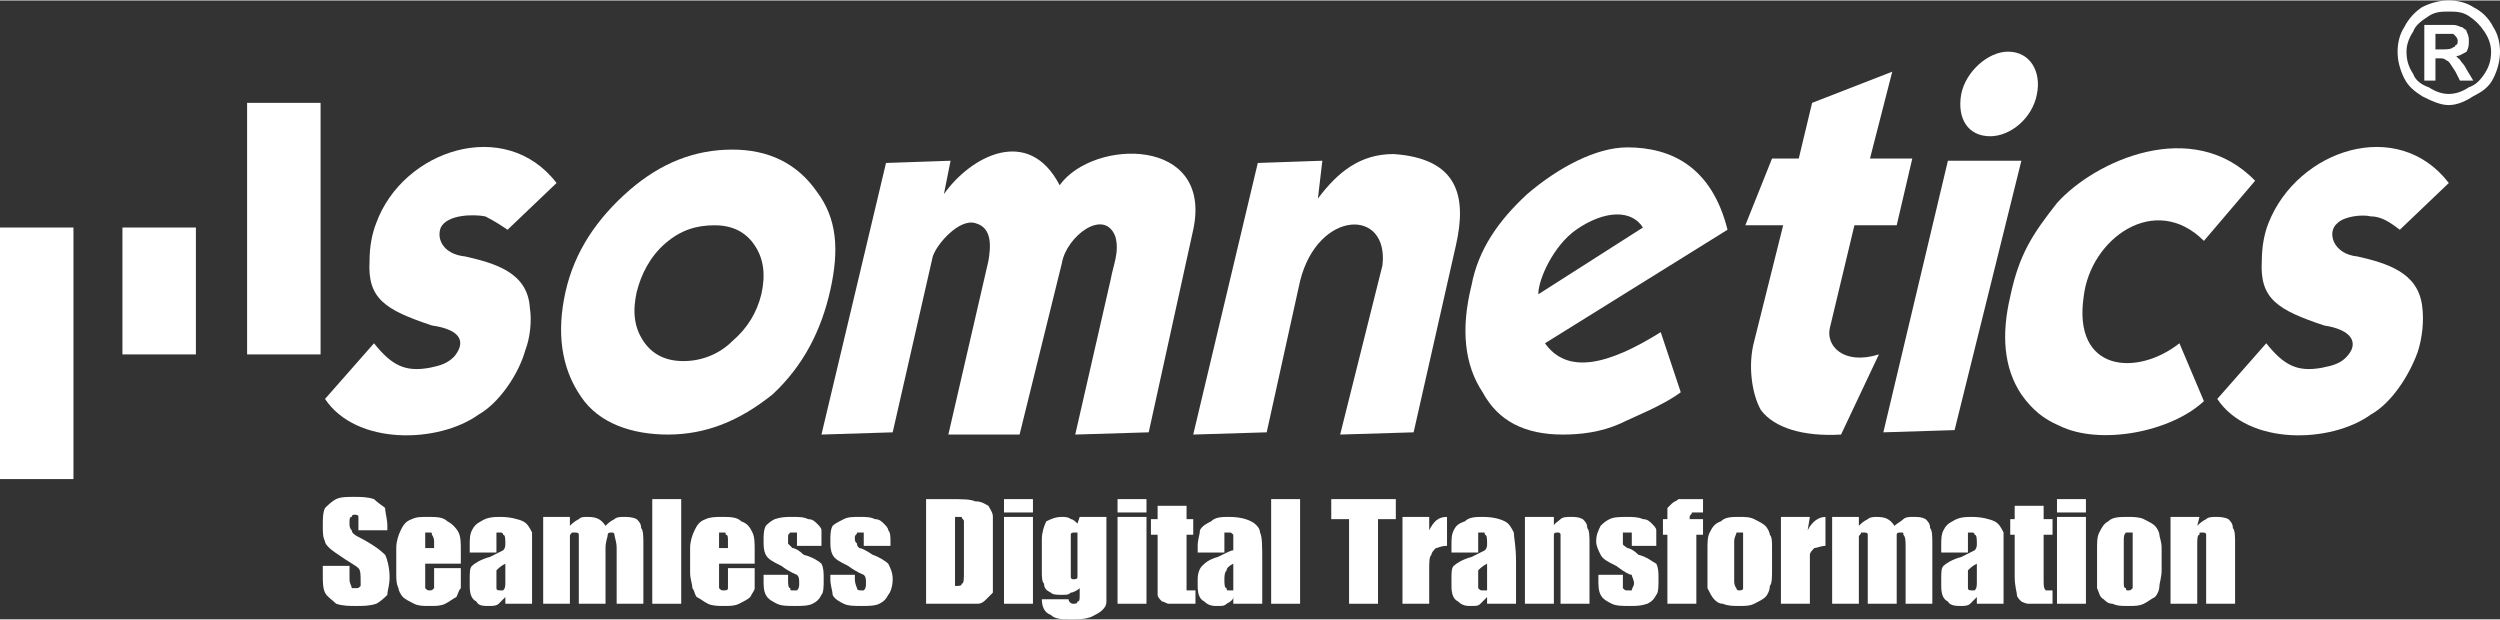 <?xml version="1.0" encoding="UTF-8"?>
<!DOCTYPE svg PUBLIC "-//W3C//DTD SVG 1.1//EN" "http://www.w3.org/Graphics/SVG/1.1/DTD/svg11.dtd">
<!-- Creator: CorelDRAW X8 -->
<svg xmlns="http://www.w3.org/2000/svg" xml:space="preserve" width="1077px" height="267px" version="1.1" style="shape-rendering:geometricPrecision; text-rendering:geometricPrecision; image-rendering:optimizeQuality; fill-rule:evenodd; clip-rule:evenodd"
viewBox="0 0 1123 278"
 xmlns:xlink="http://www.w3.org/1999/xlink">
 <rect x="0" y="0" width="1123" height="278" fill="#333333" stroke="none"/>
 <defs>
  <style type="text/css">
   <![CDATA[
    .fil1 {fill:white}
    .fil0 {fill:white;fill-rule:nonzero}
   ]]>
  </style>
 </defs>
 <g id="Layer_x0020_1">
  <g id="_2379484288416">
   <path class="fil0" d="M1100 0c4,0 8,1 11,3 4,2 7,5 9,9 2,3 3,7 3,11 0,4 -1,8 -3,12 -2,4 -5,6 -9,8 -3,2 -7,4 -11,4 -4,0 -8,-2 -12,-4 -3,-2 -6,-4 -8,-8 -2,-4 -3,-8 -3,-12 0,-4 1,-8 3,-11 2,-4 5,-7 8,-9 4,-2 8,-3 12,-3zm0 5c-3,0 -6,0 -9,2 -3,2 -6,4 -7,7 -2,3 -3,6 -3,9 0,4 1,7 3,10 1,3 4,5 7,6 3,2 6,3 9,3 3,0 6,-1 9,-3 3,-1 5,-3 7,-6 2,-3 3,-6 3,-10 0,-3 -1,-6 -3,-9 -2,-3 -4,-5 -7,-7 -3,-2 -6,-2 -9,-2zm-11 31l0 -25 5 0c5,0 8,0 8,0 2,0 3,1 4,1 1,1 2,1 2,2 1,2 1,3 1,4 0,2 0,3 -1,5 -2,1 -3,2 -5,2 0,0 1,0 1,1 1,0 1,1 2,2 0,0 1,1 2,3l3 5 -6 0 -2 -4c-2,-3 -3,-5 -4,-5 -1,-1 -2,-1 -3,-1l-2 0 0 10 -5 0zm5 -14l2 0c3,0 5,0 6,-1 0,0 1,0 1,-1 1,0 1,-1 1,-2 0,0 0,-1 -1,-2 0,0 0,0 -1,-1 -1,0 -3,0 -6,0l-2 0 0 7z"/>
   <path class="fil0" d="M236 157c-3,11 -12,24 -21,29 -18,13 -55,14 -69,-7l22 -25c8,10 14,13 25,11 5,-1 8,-2 11,-5 5,-6 4,-12 -10,-14 -21,-7 -29,-12 -28,-29 0,-6 1,-12 3,-17 12,-33 58,-48 81,-18l-22 21c-3,-2 -6,-4 -10,-6 -5,-1 -17,-1 -20,5 -2,5 1,12 11,13 13,3 28,7 29,23 1,6 0,14 -2,19z"/>
   <path class="fil0" d="M373 130c-4,18 -12,34 -26,47 -15,12 -30,18 -47,18 -16,0 -31,-5 -39,-17 -9,-13 -11,-29 -7,-47 4,-18 14,-33 29,-46 14,-12 29,-18 46,-18 16,0 29,6 38,19 9,12 10,26 6,44zm-31 2c2,-9 1,-16 -3,-22 -4,-6 -10,-9 -18,-9 -8,0 -15,2 -22,8 -7,6 -11,14 -13,22 -2,9 -1,16 3,22 4,6 10,9 18,9 8,0 16,-3 22,-9 7,-6 11,-13 13,-21z"/>
   <path class="fil0" d="M516 194l-33 1 16 -70c1,-6 4,-12 2,-19 -5,-13 -22,0 -24,12l-19 77 -32 0 18 -78c1,-6 2,-15 -6,-17 -7,-2 -17,9 -19,15l-18 79 -32 1 29 -122 29 -1 -3 15c12,-17 38,-31 52,-4 15,-21 69,-22 60,20l-20 91z"/>
   <path class="fil0" d="M635 194l-33 1 19 -76c3,-26 -29,-25 -37,7l-15 68 -33 1 29 -122 29 -1 -2 17c9,-12 19,-20 34,-20 29,2 33,19 28,41l-19 84z"/>
   <path class="fil0" d="M776 103l-82 51c10,14 28,10 52,-5l9 27c-8,6 -21,11 -27,14 -9,4 -18,5 -26,5 -17,0 -29,-6 -36,-19 -8,-12 -10,-28 -5,-48 3,-16 12,-29 25,-41 14,-12 31,-21 45,-21 20,0 38,9 45,37zm-38 -1c-5,-8 -17,-8 -30,1 -10,7 -17,22 -17,29l47 -30z"/>
   <path class="fil0" d="M844 159l-17 36c-17,1 -30,-3 -36,-11 -4,-7 -6,-20 -3,-31l13 -52 -17 0 12 -30 12 0 6 -25 36 -14 -10 39 19 0 -7 30 -19 0 -11 46c-2,8 6,17 22,12z"/>
   <polygon class="fil1" points="111,46 144,46 144,159 111,159 "/>
   <polygon class="fil1" points="0,102 33,102 33,215 0,215 "/>
   <polygon class="fil1" points="55,102 88,102 88,159 55,159 "/>
   <g id="_202185304">
    <polygon id="_202184944" class="fil0" points="878,193 846,194 875,72 908,72 "/>
    <path id="_202184992" class="fil0" d="M990 180c-15,14 -47,20 -65,11 -7,-3 -12,-7 -17,-14 -8,-12 -9,-27 -5,-44 4,-19 10,-28 21,-42 17,-19 61,-39 89,-10l-23 27c-22,-22 -51,-1 -54,25 -5,34 24,36 43,21l11 26z"/>
    <path id="_202184848" class="fil1" d="M902 23c10,0 15,9 13,19 -2,11 -12,19 -21,19 -10,0 -15,-8 -13,-19 2,-10 12,-19 21,-19z"/>
   </g>
   <path class="fil0" d="M1086 158c-4,11 -12,23 -21,28 -18,13 -55,14 -69,-7l22 -25c8,10 14,13 25,11 5,-1 9,-2 12,-6 4,-5 2,-11 -11,-13 -21,-7 -29,-12 -28,-29 0,-6 1,-12 3,-17 13,-33 58,-48 81,-18l-22 21c-4,-3 -8,-6 -13,-6 -4,-1 -12,0 -15,3 -5,4 -2,14 9,15 13,3 27,7 29,22 1,7 0,15 -2,21z"/>
   <path class="fil0" d="M174 238l-13 0 0 -3c0,-2 0,-3 0,-3 0,-1 -1,-1 -2,-1 0,0 -1,0 -1,1 -1,0 -1,1 -1,3 0,1 0,2 1,3 0,1 1,2 3,3 6,3 10,6 12,8 1,2 2,6 2,10 0,4 -1,6 -1,8 -1,1 -3,3 -5,4 -3,1 -6,1 -9,1 -3,0 -6,0 -9,-1 -2,-2 -4,-3 -5,-5 -1,-2 -1,-5 -1,-8l0 -4 12 0 0 6c0,2 1,3 1,4 0,0 1,0 2,0 1,0 1,0 2,-1 0,0 0,-1 0,-2 0,-3 0,-5 -1,-6 -1,-1 -3,-2 -6,-4 -3,-2 -6,-4 -7,-5 -1,-1 -2,-2 -2,-3 -1,-2 -1,-4 -1,-7 0,-3 0,-6 1,-8 1,-1 3,-3 5,-4 2,-1 5,-1 8,-1 3,0 6,0 9,1 2,2 4,3 5,4 0,2 1,5 1,8l0 2z"/>
   <path class="fil0" d="M207 253l-16 0 0 8c0,2 0,3 0,3 1,1 1,1 2,1 1,0 1,0 2,-1 0,0 0,-2 0,-4l0 -5 12 0 0 3c0,2 0,4 0,6 -1,1 -1,2 -2,4 -2,1 -3,2 -5,3 -2,1 -4,1 -7,1 -3,0 -5,0 -7,-1 -2,-1 -4,-2 -5,-3 -1,-1 -2,-3 -2,-4 -1,-2 -1,-4 -1,-7l0 -11c0,-3 1,-6 2,-8 1,-2 2,-4 5,-5 2,-1 4,-1 7,-1 4,0 7,0 9,2 2,1 4,3 5,5 1,2 1,5 1,8l0 6zm-12 -7l0 -3c0,-2 -1,-3 -1,-3 0,-1 0,-1 -1,-1 -1,0 -2,0 -2,0 0,1 0,2 0,4l0 3 4 0z"/>
   <path class="fil0" d="M223 248l-12 0 0 -3c0,-3 0,-5 1,-7 1,-2 2,-3 4,-4 3,-2 6,-2 9,-2 4,0 8,1 10,2 2,1 3,3 4,5 0,2 0,6 0,13l0 19 -12 0 0 -3c-1,1 -2,2 -3,3 -1,1 -3,1 -4,1 -3,0 -5,0 -6,-2 -2,-1 -3,-3 -3,-7l0 -3c0,-3 0,-5 1,-6 1,-1 4,-3 8,-4 4,-2 6,-3 6,-3 1,-1 1,-2 1,-3 0,-2 0,-4 -1,-4 0,-1 -1,-1 -1,-1 -1,0 -2,0 -2,0 0,1 0,2 0,5l0 4zm4 5c-2,1 -3,2 -4,3 0,1 0,3 0,4 0,2 0,4 0,4 0,1 1,1 2,1 1,0 1,0 1,0 1,-1 1,-2 1,-4l0 -8z"/>
   <path class="fil0" d="M256 232l0 4c1,-1 2,-2 4,-3 1,-1 2,-1 4,-1 4,0 6,1 8,4 1,-1 2,-2 4,-3 1,-1 3,-1 4,-1 2,0 4,0 6,1 1,1 2,2 2,4 1,1 1,4 1,7l0 27 -12 0 0 -25c0,-3 -1,-5 -1,-6 0,-1 -1,-1 -1,-1 -1,0 -2,0 -2,1 0,1 -1,3 -1,6l0 25 -12 0 0 -24c0,-4 0,-6 0,-7 0,-1 -1,-1 -2,-1 0,0 -1,0 -1,0 -1,1 -1,1 -1,2 0,0 0,2 0,3l0 27 -12 0 0 -39 12 0z"/>
   <polygon class="fil0" points="306,224 306,271 293,271 293,224 "/>
   <path class="fil0" d="M339 253l-16 0 0 8c0,2 0,3 0,3 1,1 1,1 2,1 1,0 2,0 2,-1 0,0 0,-2 0,-4l0 -5 12 0 0 3c0,2 0,4 0,6 0,1 -1,2 -2,4 -1,1 -3,2 -5,3 -2,1 -4,1 -7,1 -2,0 -5,0 -7,-1 -2,-1 -3,-2 -5,-3 -1,-1 -1,-3 -2,-4 0,-2 -1,-4 -1,-7l0 -11c0,-3 1,-6 2,-8 1,-2 2,-4 5,-5 2,-1 5,-1 7,-1 4,0 7,0 9,2 3,1 4,3 5,5 1,2 1,5 1,8l0 6zm-12 -7l0 -3c0,-2 0,-3 -1,-3 0,-1 0,-1 -1,-1 -1,0 -1,0 -2,0 0,1 0,2 0,4l0 3 4 0z"/>
   <path class="fil0" d="M369 245l-11 0 0 -2c0,-2 0,-3 0,-4 0,0 -1,0 -2,0 0,0 -1,0 -1,0 -1,1 -1,1 -1,2 0,2 0,2 0,3 1,1 1,1 2,2 1,0 3,1 5,3 4,1 7,3 8,4 1,2 1,4 1,7 0,3 0,6 -1,7 -1,2 -2,3 -4,4 -2,1 -5,1 -8,1 -3,0 -6,0 -8,-1 -2,-1 -4,-2 -5,-4 -1,-2 -1,-4 -1,-7l0 -2 11 0 0 2c0,2 0,4 1,4 0,1 0,1 1,1 1,0 2,0 2,0 1,-1 1,-2 1,-3 0,-2 0,-3 -1,-4 0,0 -3,-1 -7,-4 -4,-2 -6,-3 -7,-5 -1,-2 -1,-4 -1,-6 0,-3 0,-5 1,-7 1,-1 2,-2 4,-3 3,-1 5,-1 8,-1 3,0 5,0 7,1 2,0 3,1 4,2 1,1 2,2 2,3 0,1 0,3 0,5l0 2z"/>
   <path class="fil0" d="M400 245l-12 0 0 -2c0,-2 0,-3 0,-4 0,0 -1,0 -2,0 0,0 -1,0 -1,0 0,1 -1,1 -1,2 0,2 0,2 1,3 0,1 0,1 1,2 1,0 3,1 6,3 3,1 6,3 7,4 1,2 2,4 2,7 0,3 -1,6 -2,7 -1,2 -2,3 -4,4 -2,1 -5,1 -8,1 -3,0 -6,0 -8,-1 -2,-1 -4,-2 -5,-4 0,-2 -1,-4 -1,-7l0 -2 11 0 0 2c0,2 1,4 1,4 0,1 1,1 2,1 0,0 1,0 1,0 1,-1 1,-2 1,-3 0,-2 0,-3 -1,-4 0,0 -3,-1 -7,-4 -4,-2 -6,-3 -7,-5 -1,-2 -1,-4 -1,-6 0,-3 0,-5 1,-7 1,-1 3,-2 5,-3 2,-1 4,-1 7,-1 3,0 5,0 7,1 2,0 3,1 4,2 1,1 2,2 2,3 1,1 1,3 1,5l0 2z"/>
   <path class="fil0" d="M416 224l10 0c6,0 10,0 12,1 3,0 4,1 6,2 1,2 2,3 2,5 0,1 0,4 0,9l0 16c0,5 0,7 0,9 -1,1 -2,2 -3,3 -1,1 -2,2 -4,2 -1,0 -4,0 -7,0l-16 0 0 -47zm13 8l0 31c2,0 3,0 3,-1 1,0 1,-2 1,-6l0 -18c0,-2 0,-4 0,-4 0,-1 -1,-1 -1,-2 -1,0 -2,0 -3,0z"/>
   <path class="fil0" d="M464 224l0 6 -13 0 0 -6 13 0zm0 8l0 39 -13 0 0 -39 13 0z"/>
   <path class="fil0" d="M497 232l0 30c0,5 0,7 0,8 0,2 -1,3 -2,4 -1,1 -3,2 -5,3 -3,1 -5,1 -9,1 -4,0 -7,0 -9,-2 -3,-1 -4,-4 -4,-7l12 0c0,1 1,2 2,2 1,0 2,0 2,-1 1,0 1,-1 1,-3l0 -3c-1,1 -3,2 -4,2 -1,1 -2,1 -4,1 -2,0 -4,0 -5,-1 -2,-1 -3,-2 -3,-4 -1,-1 -1,-3 -1,-6l0 -14c0,-3 1,-6 2,-8 2,-1 4,-2 7,-2 1,0 3,0 4,1 1,0 2,1 3,2l1 -3 12 0zm-13 11c0,-2 0,-3 0,-4 0,0 -1,0 -1,0 -1,0 -2,0 -2,1 0,0 0,1 0,3l0 13c0,2 0,3 0,3 0,1 1,1 1,1 1,0 2,0 2,-1 0,0 0,-2 0,-4l0 -12z"/>
   <path class="fil0" d="M515 224l0 6 -13 0 0 -6 13 0zm0 8l0 39 -13 0 0 -39 13 0z"/>
   <path class="fil0" d="M533 227l0 6 3 0 0 7 -3 0 0 20c0,3 0,4 0,5 0,0 1,0 4,0l0 6 -6 0c-2,0 -5,0 -6,0 -1,0 -2,-1 -3,-1 -1,-1 -2,-2 -2,-3 0,-1 0,-4 0,-8l0 -19 -3 0 0 -7 3 0 0 -6 13 0z"/>
   <path class="fil0" d="M550 248l-12 0 0 -3c0,-3 1,-5 1,-7 1,-2 3,-3 5,-4 2,-2 5,-2 8,-2 5,0 8,1 10,2 2,1 4,3 4,5 1,2 1,6 1,13l0 19 -13 0 0 -3c0,1 -1,2 -3,3 -1,1 -2,1 -4,1 -2,0 -4,0 -6,-2 -2,-1 -3,-3 -3,-7l0 -3c0,-3 1,-5 2,-6 1,-1 3,-3 7,-4 4,-2 6,-3 7,-3 0,-1 0,-2 0,-3 0,-2 0,-4 0,-4 -1,-1 -1,-1 -2,-1 -1,0 -1,0 -2,0 0,1 0,2 0,5l0 4zm4 5c-2,1 -3,2 -3,3 -1,1 -1,3 -1,4 0,2 0,4 1,4 0,1 0,1 1,1 1,0 1,0 2,0 0,-1 0,-2 0,-4l0 -8z"/>
   <polygon class="fil0" points="584,224 584,271 571,271 571,224 "/>
   <polygon class="fil0" points="627,224 627,233 619,233 619,271 606,271 606,233 598,233 598,224 "/>
   <path class="fil0" d="M642 232l0 6c2,-4 4,-6 8,-6l0 13c-3,0 -4,1 -5,1 -1,1 -2,2 -2,3 -1,1 -1,3 -1,7l0 15 -12 0 0 -39 12 0z"/>
   <path class="fil0" d="M664 248l-12 0 0 -3c0,-3 0,-5 1,-7 1,-2 2,-3 5,-4 2,-2 5,-2 8,-2 5,0 8,1 10,2 2,1 3,3 4,5 0,2 1,6 1,13l0 19 -13 0 0 -3c-1,1 -2,2 -3,3 -1,1 -2,1 -4,1 -2,0 -4,0 -6,-2 -2,-1 -3,-3 -3,-7l0 -3c0,-3 0,-5 1,-6 1,-1 4,-3 8,-4 4,-2 6,-3 6,-3 1,-1 1,-2 1,-3 0,-2 0,-4 -1,-4 0,-1 0,-1 -1,-1 -1,0 -2,0 -2,0 0,1 0,2 0,5l0 4zm4 5c-2,1 -3,2 -4,3 0,1 0,3 0,4 0,2 0,4 0,4 1,1 1,1 2,1 1,0 1,0 2,0 0,-1 0,-2 0,-4l0 -8z"/>
   <path class="fil0" d="M698 232l0 4c0,-1 2,-2 3,-3 1,-1 3,-1 4,-1 3,0 4,0 6,1 1,1 2,2 2,4 1,1 1,4 1,7l0 27 -13 0 0 -27c0,-2 0,-4 0,-4 0,-1 -1,-1 -1,-1 -1,0 -2,0 -2,1 0,0 0,2 0,5l0 26 -13 0 0 -39 13 0z"/>
   <path class="fil0" d="M744 245l-11 0 0 -2c0,-2 0,-3 0,-4 0,0 -1,0 -2,0 -1,0 -1,0 -2,0 0,1 0,1 0,2 0,2 0,2 0,3 0,1 1,1 2,2 1,0 3,1 5,3 4,1 6,3 8,4 1,2 1,4 1,7 0,3 0,6 -1,7 -1,2 -2,3 -4,4 -3,1 -5,1 -8,1 -3,0 -6,0 -8,-1 -2,-1 -4,-2 -5,-4 -1,-2 -1,-4 -1,-7l0 -2 11 0 0 2c0,2 0,4 0,4 1,1 1,1 2,1 1,0 2,0 2,0 0,-1 1,-2 1,-3 0,-2 -1,-3 -1,-4 -1,0 -3,-1 -7,-4 -4,-2 -6,-3 -7,-5 -1,-2 -2,-4 -2,-6 0,-3 1,-5 2,-7 1,-1 2,-2 4,-3 2,-1 5,-1 8,-1 2,0 5,0 7,1 2,0 3,1 4,2 1,1 2,2 2,3 0,1 0,3 0,5l0 2z"/>
   <path class="fil0" d="M765 224l0 6c-3,0 -4,0 -5,0 0,1 -1,1 -1,2l0 1 6 0 0 7 -3 0 0 31 -13 0 0 -31 -2 0 0 -7 2 0c0,-2 0,-4 0,-5 1,-1 1,-1 2,-2 1,-1 2,-1 3,-2 1,0 3,0 6,0l5 0z"/>
   <path class="fil0" d="M796 246l0 10c0,3 0,6 -1,7 0,2 -1,4 -2,5 -1,1 -3,2 -5,3 -2,1 -4,1 -7,1 -2,0 -5,0 -7,-1 -2,0 -3,-1 -4,-2 -1,-1 -2,-3 -3,-5 0,-1 0,-4 0,-7l0 -10c0,-4 0,-6 1,-8 1,-2 2,-4 5,-5 2,-2 5,-2 8,-2 3,0 5,0 7,1 2,1 4,2 5,3 1,1 2,3 2,4 1,1 1,3 1,6zm-13 -3c0,-2 0,-3 0,-4 0,0 -1,0 -2,0 0,0 -1,0 -1,0 0,1 -1,2 -1,4l0 18c0,2 1,3 1,3 0,1 1,1 1,1 1,0 2,0 2,-1 0,0 0,-1 0,-3l0 -18z"/>
   <path class="fil0" d="M813 232l-1 6c2,-4 5,-6 8,-6l0 13c-2,0 -4,1 -5,1 -1,1 -2,2 -2,3 0,1 0,3 0,7l0 15 -13 0 0 -39 13 0z"/>
   <path class="fil0" d="M835 232l0 4c1,-1 2,-2 4,-3 1,-1 3,-1 4,-1 4,0 6,1 8,4 1,-1 3,-2 4,-3 1,-1 3,-1 4,-1 3,0 4,0 6,1 1,1 2,2 2,4 1,1 1,4 1,7l0 27 -12 0 0 -25c0,-3 0,-5 -1,-6 0,-1 0,-1 -1,-1 -1,0 -2,0 -2,1 0,1 0,3 0,6l0 25 -13 0 0 -24c0,-4 0,-6 0,-7 0,-1 -1,-1 -2,-1 0,0 -1,0 -1,0 0,1 -1,1 -1,2 0,0 0,2 0,3l0 27 -12 0 0 -39 12 0z"/>
   <path class="fil0" d="M884 248l-12 0 0 -3c0,-3 0,-5 1,-7 1,-2 2,-3 4,-4 3,-2 6,-2 9,-2 4,0 8,1 10,2 2,1 3,3 4,5 0,2 0,6 0,13l0 19 -12 0 0 -3c-1,1 -2,2 -3,3 -1,1 -3,1 -4,1 -2,0 -5,0 -6,-2 -2,-1 -3,-3 -3,-7l0 -3c0,-3 0,-5 1,-6 1,-1 4,-3 8,-4 4,-2 6,-3 6,-3 1,-1 1,-2 1,-3 0,-2 0,-4 -1,-4 0,-1 -1,-1 -1,-1 -1,0 -2,0 -2,0 0,1 0,2 0,5l0 4zm4 5c-2,1 -3,2 -4,3 0,1 0,3 0,4 0,2 0,4 0,4 0,1 1,1 2,1 1,0 1,0 1,0 1,-1 1,-2 1,-4l0 -8z"/>
   <path class="fil0" d="M918 227l0 6 4 0 0 7 -4 0 0 20c0,3 0,4 1,5 0,0 1,0 3,0l0 6 -5 0c-3,0 -5,0 -6,0 -1,0 -3,-1 -3,-1 -1,-1 -2,-2 -2,-3 0,-1 -1,-4 -1,-8l0 -19 -2 0 0 -7 2 0 0 -6 13 0z"/>
   <path class="fil0" d="M937 224l0 6 -13 0 0 -6 13 0zm0 8l0 39 -13 0 0 -39 13 0z"/>
   <path class="fil0" d="M971 246l0 10c0,3 -1,6 -1,7 0,2 -1,4 -2,5 -2,1 -3,2 -5,3 -2,1 -4,1 -7,1 -3,0 -5,0 -7,-1 -2,0 -3,-1 -4,-2 -2,-1 -2,-3 -3,-5 0,-1 0,-4 0,-7l0 -10c0,-4 0,-6 1,-8 1,-2 2,-4 4,-5 2,-2 5,-2 9,-2 2,0 5,0 7,1 2,1 4,2 5,3 1,1 2,3 2,4 0,1 1,3 1,6zm-13 -3c0,-2 0,-3 0,-4 -1,0 -1,0 -2,0 -1,0 -1,0 -1,0 -1,1 -1,2 -1,4l0 18c0,2 0,3 1,3 0,1 0,1 1,1 1,0 1,0 2,-1 0,0 0,-1 0,-3l0 -18z"/>
   <path class="fil0" d="M988 232l-1 4c1,-1 2,-2 4,-3 1,-1 3,-1 4,-1 2,0 4,0 6,1 1,1 2,2 2,4 1,1 1,4 1,7l0 27 -13 0 0 -27c0,-2 0,-4 0,-4 0,-1 -1,-1 -2,-1 -1,0 -1,0 -1,1 -1,0 -1,2 -1,5l0 26 -12 0 0 -39 13 0z"/>
  </g>
 </g>
</svg>
